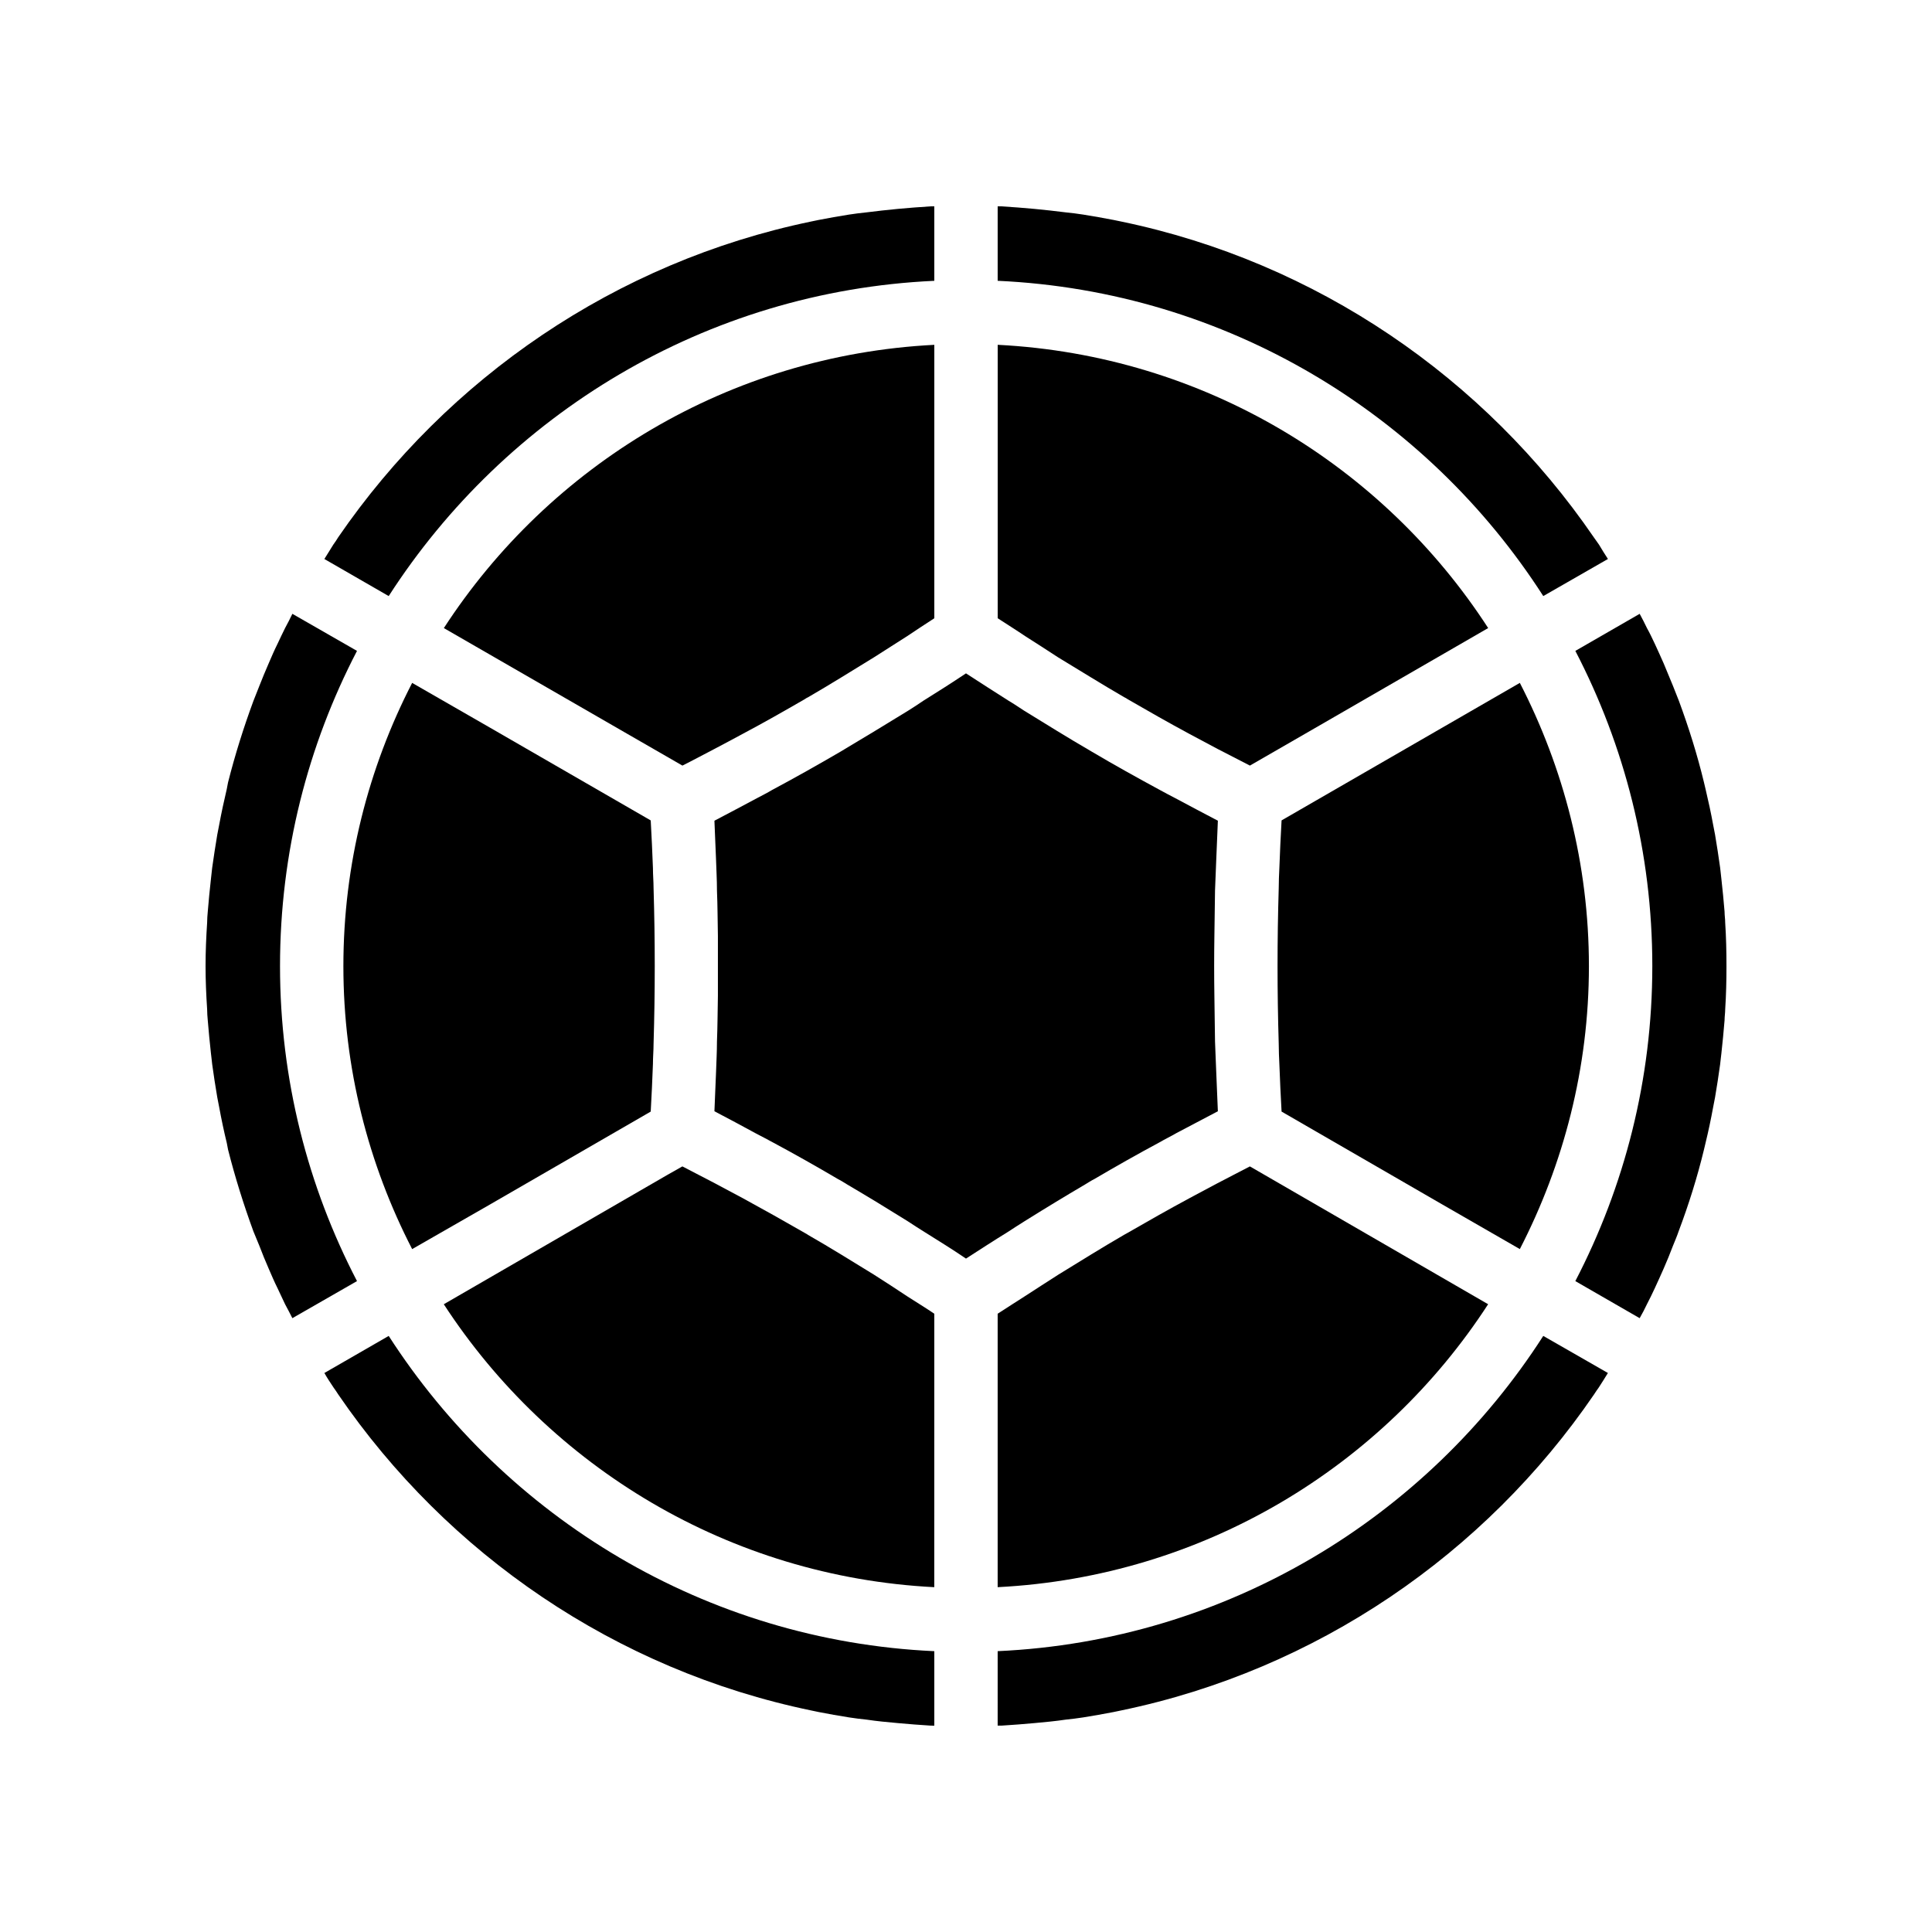<?xml version="1.0" encoding="UTF-8"?>
<!-- Uploaded to: ICON Repo, www.svgrepo.com, Generator: ICON Repo Mixer Tools -->
<svg fill="#000000" width="800px" height="800px" version="1.1" viewBox="144 144 512 512" xmlns="http://www.w3.org/2000/svg">
 <g>
  <path d="m199.06 414.4c0.25 2.938 0.504 5.793 0.84 8.734 0.086 0.922 0.254 1.93 0.336 2.938 0.418 2.938 0.84 5.879 1.344 8.734 0.168 0.922 0.336 1.762 0.504 2.602 0.586 3.191 1.258 6.383 2.016 9.488 0.086 0.586 0.254 1.176 0.336 1.762 1.848 7.305 4.113 14.527 6.719 21.664 0.504 1.258 1.09 2.602 1.594 3.863 0.754 2.016 1.594 4.031 2.434 5.961 0.758 1.762 1.512 3.527 2.352 5.207 0.672 1.426 1.344 2.856 2.016 4.281 0.672 1.258 1.344 2.519 1.93 3.695l17.129-9.824c-13.016-25.023-20.402-53.402-20.402-83.465 0-30.145 7.391-58.527 20.402-83.547l-17.129-9.824c-0.586 1.258-1.258 2.519-1.93 3.777-0.672 1.344-1.344 2.769-2.016 4.199-0.84 1.68-1.594 3.441-2.352 5.207-0.84 1.93-1.68 3.945-2.434 5.879-0.504 1.344-1.09 2.688-1.594 4.031-2.602 7.055-4.871 14.273-6.719 21.578-0.086 0.586-0.254 1.176-0.336 1.762-0.754 3.191-1.426 6.297-2.016 9.488-0.168 0.84-0.336 1.762-0.504 2.602-0.504 2.938-0.922 5.793-1.344 8.734-0.086 1.008-0.254 2.016-0.336 3.023-0.336 2.856-0.586 5.711-0.84 8.648-0.086 1.008-0.168 1.93-0.168 2.938-0.25 3.781-0.418 7.644-0.418 11.504 0 3.777 0.168 7.641 0.418 11.418 0 1.012 0.082 1.934 0.168 2.941z"/>
  <path d="m235 400.04c0 27.039 6.633 52.48 18.223 74.984l20.656-11.84 42.57-24.602c0.254-4.281 0.418-8.48 0.586-12.594 0-1.762 0.168-3.609 0.168-5.375 0.418-13.855 0.418-27.375 0-41.227 0-1.762-0.168-3.527-0.168-5.375-0.168-4.113-0.336-8.312-0.586-12.594l-42.488-24.52-20.738-11.922c-11.59 22.5-18.223 48.027-18.223 75.062z"/>
  <path d="m391.6 218.42v-19.734h-0.922c-2.938 0.168-5.879 0.418-8.734 0.672-2.769 0.25-5.543 0.586-8.312 0.922-1.512 0.168-3.106 0.336-4.617 0.586-2.688 0.418-5.457 0.922-8.062 1.426-0.672 0.168-1.344 0.25-2.016 0.418-51.809 10.75-96.312 41.48-125.28 83.633-0.418 0.672-0.84 1.344-1.344 2.016-0.754 1.266-1.594 2.527-2.352 3.785l17.047 9.824c30.984-48.113 83.969-80.777 144.59-83.547z"/>
  <path d="m324.85 346.89c2.856-1.426 5.625-2.938 8.398-4.367 2.519-1.344 5.121-2.688 7.559-4.031 5.543-2.938 11-6.047 16.375-9.152 0.336-0.254 0.672-0.418 1.008-0.586 5.793-3.359 11.586-6.969 17.465-10.582 2.938-1.848 5.879-3.777 8.816-5.625 2.348-1.594 4.699-3.106 7.133-4.699v-72.465c-54.41 2.769-101.94 31.906-129.98 75.066l47.777 27.543z"/>
  <path d="m391.6 492.15c-2.352-1.594-4.703-3.023-7.055-4.535-2.938-1.93-5.961-3.945-8.902-5.793-5.879-3.609-11.672-7.223-17.551-10.582-0.168-0.168-0.418-0.25-0.672-0.418-5.543-3.191-11.082-6.297-16.625-9.32-2.434-1.344-4.953-2.602-7.391-3.945-2.856-1.512-5.711-2.938-8.566-4.449l-3.863 2.184-59.363 34.344c28.047 43.074 75.57 72.215 129.98 74.984z"/>
  <path d="m232.4 511.72c0.418 0.586 0.84 1.176 1.258 1.848 28.887 42.234 73.473 72.969 125.28 83.715 0.672 0.168 1.344 0.254 2.016 0.422 2.602 0.504 5.375 1.008 8.062 1.426 1.512 0.25 3.106 0.418 4.617 0.586 2.769 0.418 5.543 0.672 8.312 0.922 2.856 0.25 5.793 0.504 8.734 0.672l0.922 0.004v-19.734c-60.625-2.769-113.61-35.434-144.59-83.547l-17.047 9.824c0.758 1.344 1.598 2.602 2.438 3.863z"/>
  <path d="m384.63 332.36c-5.879 3.609-11.672 7.137-17.465 10.582-0.168 0.086-0.25 0.168-0.418 0.25-6.047 3.527-12.008 6.887-18.137 10.16-1.258 0.758-2.602 1.426-3.863 2.098-3.777 2.016-7.559 4.031-11.418 6.047 0.168 3.441 0.25 6.719 0.418 10.074 0.086 2.769 0.254 5.625 0.254 8.398 0.168 4.031 0.168 8.062 0.25 12.09v15.871c-0.086 4.031-0.086 8.062-0.25 12.09 0 2.769-0.168 5.625-0.254 8.398-0.168 3.359-0.25 6.633-0.418 10.078 3.695 1.93 7.305 3.863 11 5.879 1.426 0.754 2.938 1.512 4.449 2.352 5.793 3.106 11.586 6.383 17.297 9.742 0.84 0.418 1.594 0.922 2.434 1.426 5.289 3.106 10.664 6.383 16.039 9.738 1.43 0.926 2.938 1.93 4.449 2.856 3.609 2.266 7.305 4.531 11 7.051 3.777-2.434 7.391-4.785 11.082-7.055 1.426-0.922 2.938-1.93 4.449-2.856 5.375-3.359 10.75-6.633 16.039-9.738 0.84-0.504 1.594-1.008 2.434-1.426 5.711-3.359 11.504-6.633 17.297-9.742 1.426-0.84 3.023-1.594 4.449-2.434 3.695-1.93 7.305-3.863 11-5.793-0.168-3.441-0.254-6.719-0.418-10.078-0.086-2.769-0.254-5.625-0.336-8.398-0.086-4.031-0.086-8.062-0.168-12.09-0.082-5.289-0.082-10.582 0-15.871 0.086-4.031 0.086-8.062 0.168-12.09 0.086-2.769 0.254-5.625 0.336-8.398 0.168-3.359 0.25-6.633 0.418-10.074-3.863-2.016-7.641-4.031-11.422-6.047-1.258-0.672-2.602-1.344-3.945-2.098-6.047-3.273-12.09-6.633-18.055-10.16-0.168-0.082-0.25-0.168-0.418-0.25-5.793-3.359-11.586-6.969-17.465-10.582-1.426-0.922-2.769-1.848-4.199-2.688-3.691-2.352-7.387-4.703-11.246-7.223-3.777 2.519-7.473 4.871-11.254 7.223-1.344 0.922-2.769 1.848-4.113 2.688z"/>
  <path d="m475.23 453.11c-2.856 1.512-5.711 2.938-8.566 4.449-2.434 1.344-4.953 2.602-7.391 3.945-5.625 3.023-11.082 6.129-16.625 9.32-0.254 0.168-0.504 0.254-0.758 0.418-5.793 3.359-11.586 6.969-17.465 10.582-2.938 1.848-5.961 3.863-8.984 5.793-2.348 1.512-4.613 2.941-7.051 4.535v72.465c54.496-2.769 102.02-31.91 129.98-74.984l-59.367-34.344z"/>
  <path d="m424.35 318.17c5.961 3.609 11.754 7.223 17.551 10.582 0.336 0.168 0.672 0.336 1.008 0.586 5.375 3.106 10.832 6.215 16.289 9.152 2.519 1.344 5.039 2.688 7.559 4.031 2.856 1.426 5.625 2.938 8.48 4.367l15.449-8.902 47.695-27.543c-27.961-43.16-75.488-72.297-129.98-75.066v72.465c2.434 1.594 4.871 3.106 7.223 4.703 2.938 1.844 5.879 3.777 8.73 5.625z"/>
  <path d="m483.63 438.58 42.57 24.602 20.574 11.84c11.586-22.504 18.305-47.945 18.305-74.984 0-27.039-6.719-52.562-18.305-75.066l-20.656 11.922-42.488 24.52c-0.254 4.281-0.422 8.48-0.586 12.594-0.086 1.848-0.168 3.609-0.168 5.375-0.418 13.855-0.418 27.375 0 41.227 0 1.762 0.086 3.609 0.168 5.375 0.164 4.117 0.332 8.316 0.586 12.598z"/>
  <path d="m408.39 601.31h1.008c2.938-0.168 5.879-0.422 8.734-0.672 2.769-0.254 5.543-0.504 8.312-0.922 1.512-0.168 3.106-0.336 4.617-0.586 2.688-0.418 5.375-0.922 8.062-1.426 0.672-0.168 1.344-0.254 2.016-0.422 51.809-10.746 96.395-41.48 125.28-83.715 0.418-0.672 0.84-1.258 1.258-1.848 0.84-1.258 1.594-2.519 2.434-3.863l-17.129-9.824c-30.898 48.109-83.883 80.773-144.59 83.543z"/>
  <path d="m552.99 301.96 17.129-9.824c-0.84-1.258-1.594-2.519-2.352-3.777-0.504-0.672-0.922-1.344-1.426-2.016-28.887-42.152-73.387-72.883-125.2-83.633-0.672-0.168-1.344-0.25-2.016-0.418-2.688-0.504-5.375-1.008-8.062-1.426-1.512-0.254-3.106-0.422-4.617-0.586-2.769-0.336-5.543-0.672-8.312-0.922-2.856-0.254-5.793-0.504-8.734-0.672l-1.008-0.008v19.734c60.711 2.769 113.7 35.434 144.59 83.547z"/>
  <path d="m581.88 400.04c0 30.062-7.391 58.441-20.402 83.465l17.047 9.824c0.672-1.176 1.344-2.434 1.93-3.695 0.758-1.426 1.426-2.856 2.098-4.281 0.758-1.68 1.594-3.441 2.352-5.207 0.84-1.93 1.68-3.945 2.434-5.961 0.504-1.258 1.09-2.602 1.512-3.863 2.688-7.137 4.953-14.359 6.719-21.664 0.168-0.586 0.254-1.176 0.418-1.762 0.758-3.106 1.43-6.297 2.016-9.488 0.168-0.84 0.336-1.68 0.504-2.602 0.504-2.856 0.922-5.793 1.344-8.734 0.086-1.008 0.254-2.016 0.336-2.938 0.336-2.938 0.586-5.793 0.84-8.734 0-1.008 0.168-1.93 0.168-2.938 0.25-3.781 0.336-7.641 0.336-11.422 0-3.863-0.086-7.727-0.336-11.504 0-1.008-0.168-1.93-0.168-2.938-0.254-2.938-0.504-5.793-0.84-8.648-0.082-1.008-0.25-2.016-0.336-3.023-0.418-2.938-0.84-5.793-1.344-8.734-0.168-0.84-0.336-1.762-0.504-2.602-0.586-3.191-1.258-6.297-2.016-9.488-0.168-0.586-0.25-1.176-0.418-1.762-1.762-7.305-4.031-14.527-6.633-21.578-0.504-1.344-1.09-2.688-1.594-4.031-0.84-1.93-1.594-3.945-2.434-5.879-0.758-1.762-1.594-3.527-2.352-5.207-0.672-1.426-1.344-2.856-2.098-4.199-0.586-1.258-1.258-2.519-1.93-3.777l-17.047 9.824c13.008 25.023 20.398 53.402 20.398 83.547z"/>
 </g>
</svg>